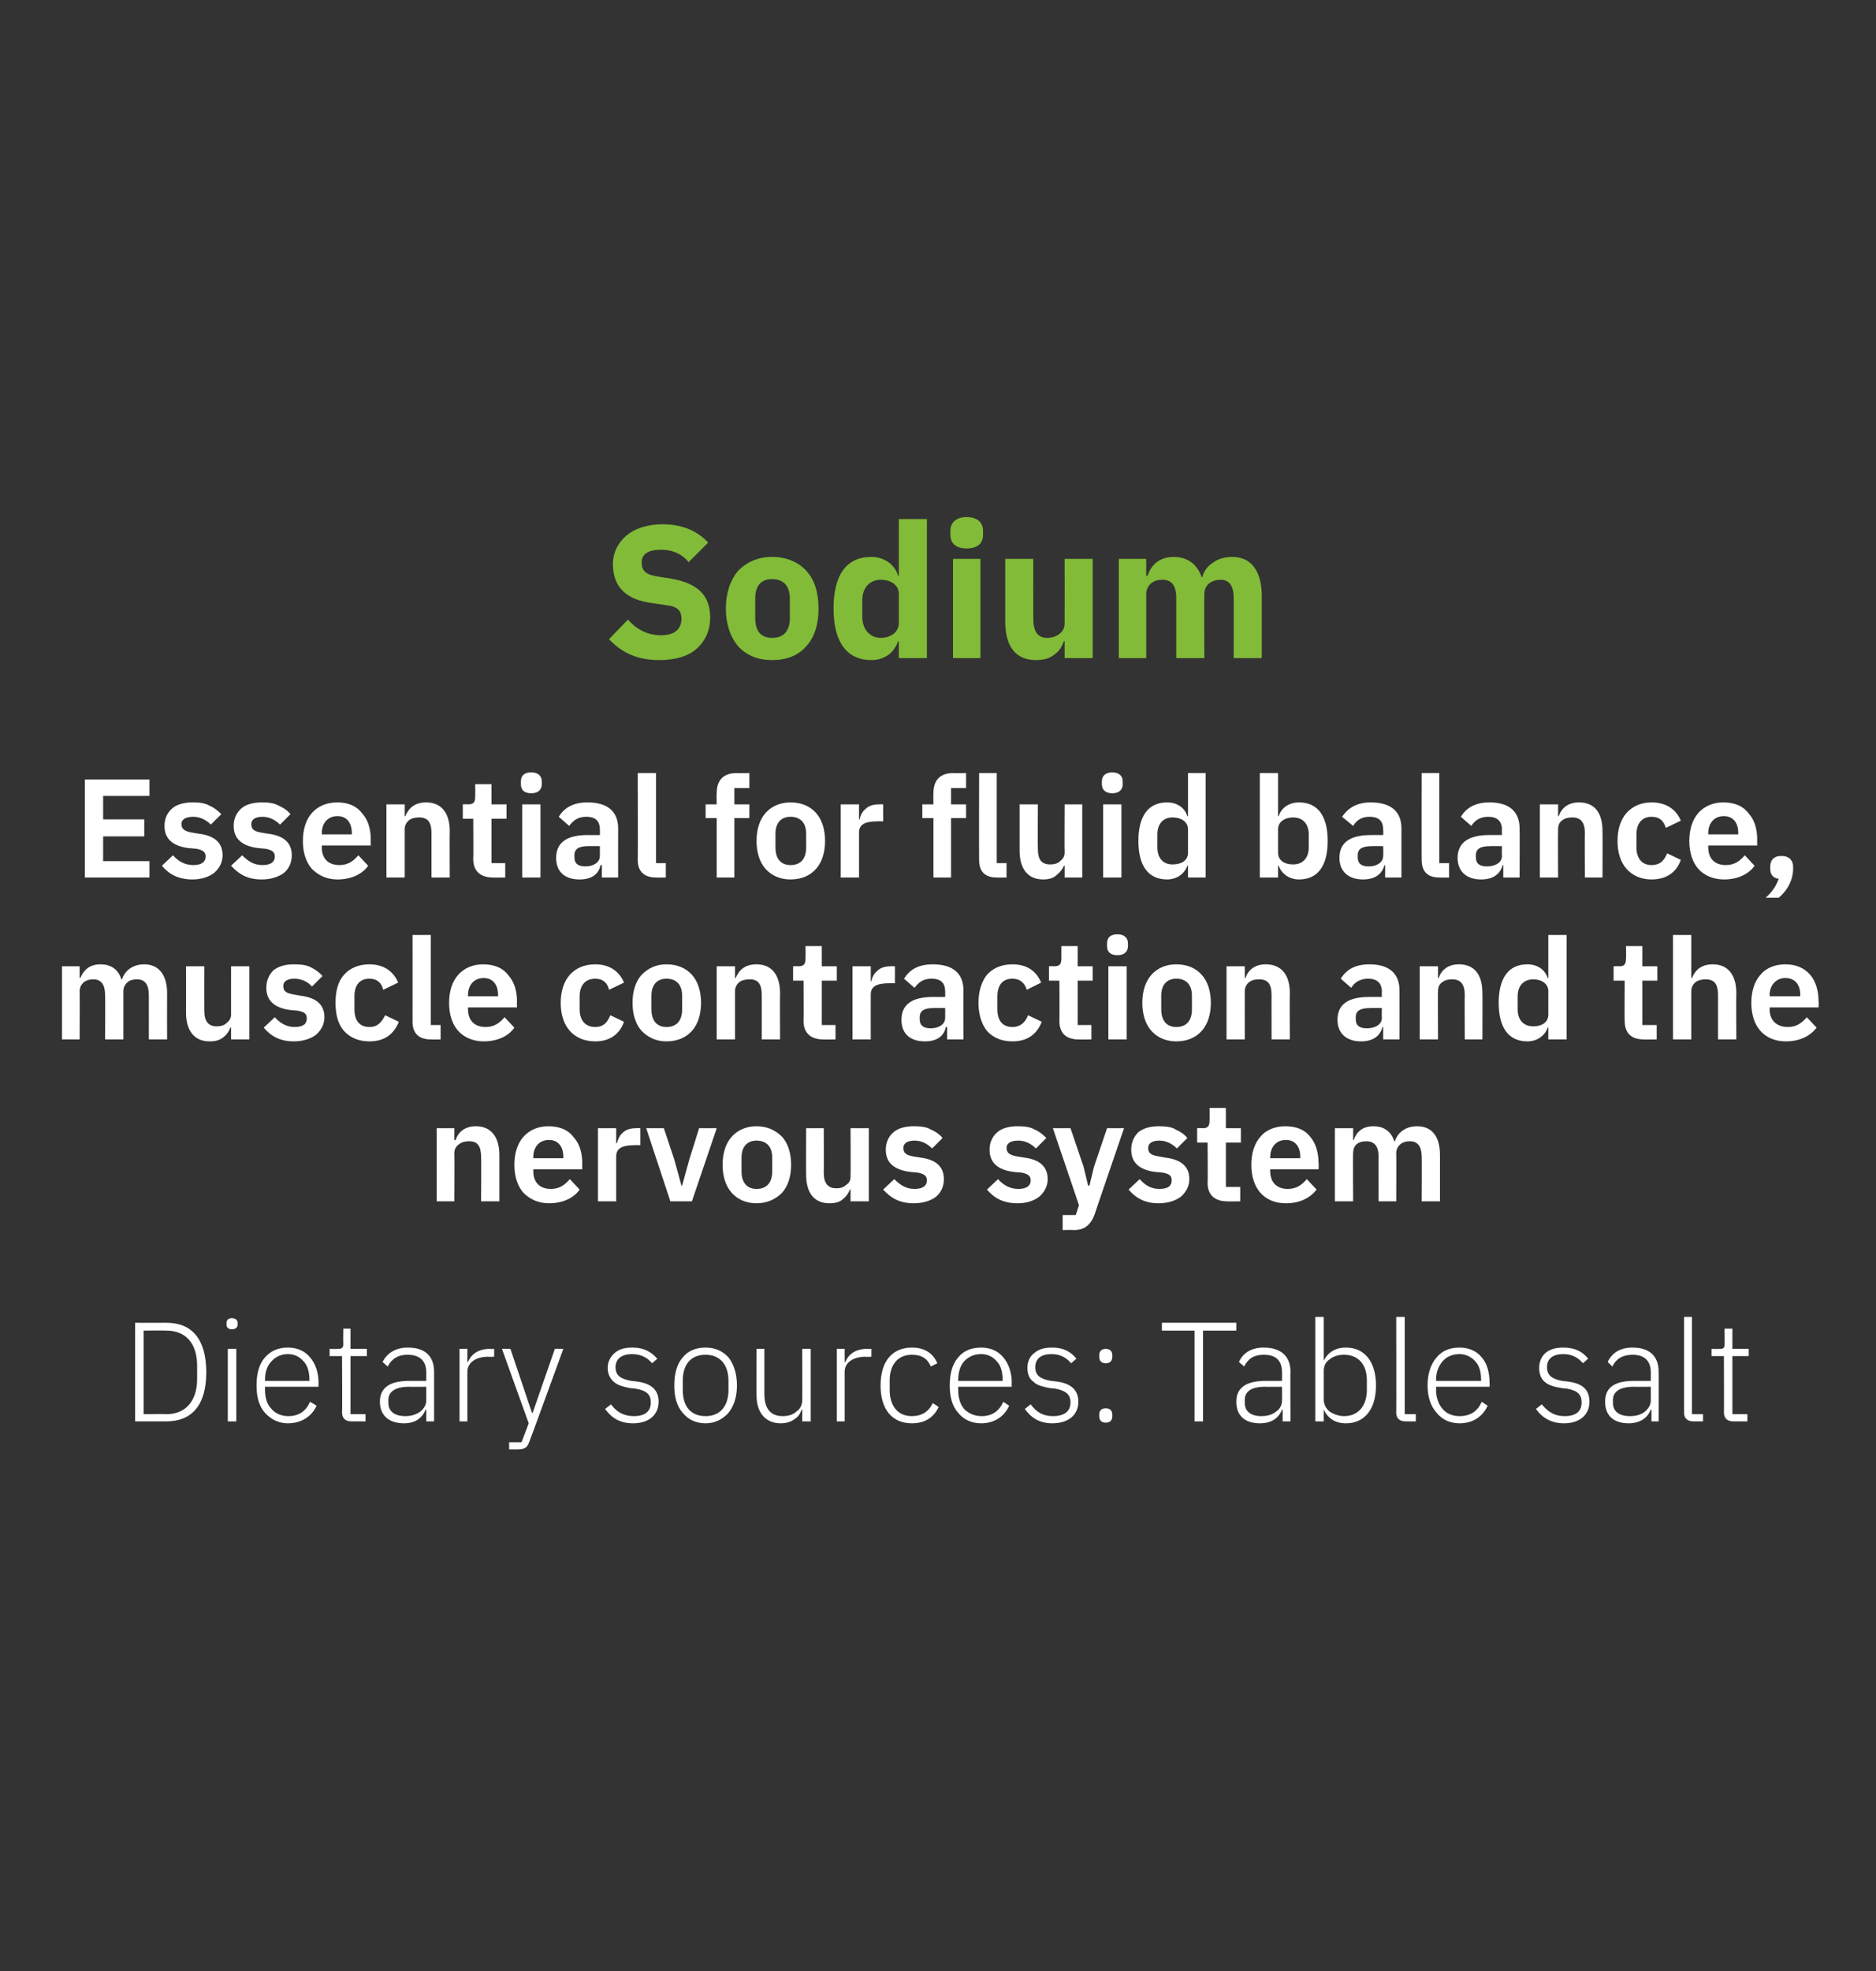<?xml version="1.0" standalone="no"?><!DOCTYPE svg PUBLIC "-//W3C//DTD SVG 1.1//EN" "http://www.w3.org/Graphics/SVG/1.1/DTD/svg11.dtd"><svg xmlns="http://www.w3.org/2000/svg" version="1.1" width="287.4px" height="301.9px" viewBox="0 -1 287.4 301.9" style="top:-1px"><rect x="0" y="-1" width="287.4" height="301.9" fill="#333333" stroke="none"/>  <desc>Sodium Essential for fluid balance, muscle contraction and the nervous system Dietary sources: Table salt</desc>  <defs/>  <g id="Polygon165433">    <path d="M 20.7 216.7 C 20.7 216.7 25.47 216.7 25.5 216.7 C 29.4 216.7 31.6 214.2 31.6 209.2 C 31.6 204.1 29.4 201.6 25.5 201.6 C 25.47 201.62 20.7 201.6 20.7 201.6 L 20.7 216.7 Z M 22 215.6 L 22 202.8 C 22 202.8 25.49 202.76 25.5 202.8 C 28.5 202.8 30.2 204.8 30.2 208.2 C 30.2 208.2 30.2 210.2 30.2 210.2 C 30.2 213.5 28.5 215.6 25.5 215.6 C 25.49 215.55 22 215.6 22 215.6 Z M 36.4 201.9 C 36.4 201.9 36.4 201.6 36.4 201.6 C 36.4 201.2 36.1 200.9 35.5 200.9 C 35 200.9 34.7 201.2 34.7 201.6 C 34.7 201.6 34.7 201.9 34.7 201.9 C 34.7 202.3 35 202.6 35.5 202.6 C 36.1 202.6 36.4 202.3 36.4 201.9 Z M 34.9 216.7 L 36.2 216.7 L 36.2 205.6 L 34.9 205.6 L 34.9 216.7 Z M 48.5 214.3 C 48.5 214.3 47.5 213.7 47.5 213.7 C 46.9 215.1 45.8 215.9 44.2 215.9 C 43.1 215.9 42.2 215.5 41.6 214.8 C 40.9 214.1 40.6 213.1 40.6 211.9 C 40.59 211.94 40.6 211.4 40.6 211.4 L 48.8 211.4 C 48.8 211.4 48.78 210.82 48.8 210.8 C 48.8 209.2 48.3 207.8 47.5 206.9 C 46.7 205.9 45.5 205.4 44.1 205.4 C 42.6 205.4 41.5 205.9 40.6 206.9 C 39.7 207.9 39.3 209.4 39.3 211.2 C 39.3 213 39.7 214.4 40.6 215.4 C 41.5 216.4 42.7 217 44.1 217 C 46.2 217 47.8 215.9 48.5 214.3 Z M 46.5 207.5 C 47.1 208.1 47.4 209.1 47.4 210.3 C 47.44 210.28 47.4 210.5 47.4 210.5 L 40.6 210.5 C 40.6 210.5 40.59 210.35 40.6 210.3 C 40.6 209.2 40.9 208.2 41.6 207.5 C 42.2 206.8 43.1 206.4 44.1 206.4 C 45.1 206.4 45.9 206.8 46.5 207.5 Z M 56 216.7 L 56 215.6 L 53.7 215.6 L 53.7 206.7 L 56.2 206.7 L 56.2 205.6 L 53.7 205.6 L 53.7 202.5 L 52.6 202.5 C 52.6 202.5 52.56 204.8 52.6 204.8 C 52.6 205.4 52.4 205.6 51.8 205.6 C 51.78 205.64 50.5 205.6 50.5 205.6 L 50.5 206.7 L 52.4 206.7 C 52.4 206.7 52.45 215.34 52.4 215.3 C 52.4 216.2 52.9 216.7 53.8 216.7 C 53.81 216.7 56 216.7 56 216.7 Z M 66.5 209.1 C 66.51 209.07 66.5 216.7 66.5 216.7 L 65.3 216.7 L 65.3 214.9 C 65.3 214.9 65.24 214.95 65.2 214.9 C 64.7 216.2 63.6 217 61.9 217 C 59.6 217 58.2 215.8 58.2 213.7 C 58.2 211.7 59.5 210.5 62.7 210.5 C 62.73 210.5 65.3 210.5 65.3 210.5 C 65.3 210.5 65.28 209.2 65.3 209.2 C 65.3 207.4 64.3 206.5 62.4 206.5 C 61 206.5 60 207.1 59.4 208.3 C 59.4 208.3 58.6 207.6 58.6 207.6 C 59.3 206.3 60.5 205.4 62.5 205.4 C 65.1 205.4 66.5 206.7 66.5 209.1 Z M 65.3 211.4 C 65.3 211.4 62.69 211.43 62.7 211.4 C 60.5 211.4 59.5 212.2 59.5 213.4 C 59.5 213.4 59.5 213.9 59.5 213.9 C 59.5 215.2 60.5 215.9 62.1 215.9 C 62.9 215.9 63.7 215.7 64.4 215.2 C 64.9 214.8 65.3 214.2 65.3 213.5 C 65.28 213.48 65.3 211.4 65.3 211.4 Z M 71.6 216.7 C 71.6 216.7 71.61 209.14 71.6 209.1 C 71.6 207.7 72.9 206.8 74.8 206.8 C 74.76 206.85 75.7 206.8 75.7 206.8 L 75.7 205.6 C 75.7 205.6 75 205.64 75 205.6 C 73.1 205.6 72.1 206.6 71.7 207.6 C 71.69 207.62 71.6 207.6 71.6 207.6 L 71.6 205.6 L 70.4 205.6 L 70.4 216.7 L 71.6 216.7 Z M 81.6 215.4 L 81.5 215.4 L 78.2 205.6 L 76.9 205.6 L 81 217 L 79.9 219.9 L 78 219.9 L 78 221 C 78 221 79.3 221.02 79.3 221 C 80.4 221 80.8 220.7 81.1 219.8 C 81.13 219.81 86.3 205.6 86.3 205.6 L 85 205.6 L 81.6 215.4 Z M 100.9 213.7 C 100.9 211.9 99.8 210.9 97.6 210.6 C 97.6 210.6 96.7 210.5 96.7 210.5 C 95.1 210.2 94.3 209.7 94.3 208.4 C 94.3 207.1 95.3 206.4 96.8 206.4 C 98.4 206.4 99.3 207.1 99.9 207.8 C 99.9 207.8 100.7 207.1 100.7 207.1 C 99.8 206.1 98.7 205.4 96.9 205.4 C 95.8 205.4 94.9 205.6 94.2 206.2 C 93.6 206.7 93.1 207.5 93.1 208.5 C 93.1 209.5 93.5 210.2 94.1 210.7 C 94.7 211.2 95.5 211.4 96.5 211.6 C 96.5 211.6 97.4 211.7 97.4 211.7 C 99.1 212 99.7 212.6 99.7 213.8 C 99.7 215.2 98.8 215.9 97.1 215.9 C 95.6 215.9 94.5 215.3 93.6 214.1 C 93.6 214.1 92.7 214.8 92.7 214.8 C 93.7 216.2 95 217 97 217 C 99.4 217 100.9 215.7 100.9 213.7 Z M 111.6 215.4 C 112.4 214.4 112.9 213 112.9 211.2 C 112.9 209.4 112.4 207.9 111.6 206.9 C 110.7 205.9 109.5 205.4 108.1 205.4 C 106.6 205.4 105.4 205.9 104.6 206.9 C 103.7 207.9 103.3 209.4 103.3 211.2 C 103.3 213 103.7 214.4 104.6 215.4 C 105.4 216.4 106.6 217 108.1 217 C 109.5 217 110.7 216.4 111.6 215.4 Z M 104.6 211.9 C 104.6 211.9 104.6 210.5 104.6 210.5 C 104.6 207.9 105.9 206.5 108.1 206.5 C 110.2 206.5 111.6 207.9 111.6 210.5 C 111.6 210.5 111.6 211.9 111.6 211.9 C 111.6 214.5 110.2 215.9 108.1 215.9 C 105.9 215.9 104.6 214.5 104.6 211.9 Z M 122.9 216.7 L 124.2 216.7 L 124.2 205.6 L 122.9 205.6 C 122.9 205.6 122.93 213.39 122.9 213.4 C 122.9 214.2 122.6 214.8 122 215.2 C 121.5 215.7 120.7 215.9 119.9 215.9 C 118.1 215.9 117.1 214.8 117.1 212.5 C 117.1 212.51 117.1 205.6 117.1 205.6 L 115.9 205.6 C 115.9 205.6 115.87 212.74 115.9 212.7 C 115.9 215.4 117.3 217 119.6 217 C 120.6 217 121.3 216.7 121.8 216.3 C 122.3 216 122.6 215.5 122.8 214.9 C 122.84 214.95 122.9 214.9 122.9 214.9 L 122.9 216.7 Z M 129.4 216.7 C 129.4 216.7 129.41 209.14 129.4 209.1 C 129.4 207.7 130.7 206.8 132.6 206.8 C 132.56 206.85 133.5 206.8 133.5 206.8 L 133.5 205.6 C 133.5 205.6 132.8 205.64 132.8 205.6 C 130.9 205.6 129.9 206.6 129.5 207.6 C 129.49 207.62 129.4 207.6 129.4 207.6 L 129.4 205.6 L 128.2 205.6 L 128.2 216.7 L 129.4 216.7 Z M 143.8 214.5 C 143.8 214.5 142.9 213.9 142.9 213.9 C 142.3 215.2 141.2 215.9 139.7 215.9 C 137.5 215.9 136.3 214.3 136.3 211.9 C 136.3 211.9 136.3 210.4 136.3 210.4 C 136.3 208.1 137.5 206.5 139.7 206.5 C 141.2 206.5 142.1 207.1 142.6 208.3 C 142.6 208.3 143.6 207.8 143.6 207.8 C 143 206.4 141.8 205.4 139.7 205.4 C 136.7 205.4 134.9 207.5 134.9 211.2 C 134.9 214.9 136.7 217 139.7 217 C 141.8 217 143.1 216 143.8 214.5 Z M 154.6 214.3 C 154.6 214.3 153.7 213.7 153.7 213.7 C 153.1 215.1 152 215.9 150.4 215.9 C 149.3 215.9 148.4 215.5 147.7 214.8 C 147.1 214.1 146.8 213.1 146.8 211.9 C 146.77 211.94 146.8 211.4 146.8 211.4 L 155 211.4 C 155 211.4 154.96 210.82 155 210.8 C 155 209.2 154.5 207.8 153.7 206.9 C 152.9 205.9 151.7 205.4 150.3 205.4 C 148.8 205.4 147.6 205.9 146.8 206.9 C 145.9 207.9 145.5 209.4 145.5 211.2 C 145.5 213 145.9 214.4 146.8 215.4 C 147.6 216.4 148.8 217 150.3 217 C 152.4 217 153.9 215.9 154.6 214.3 Z M 152.7 207.5 C 153.3 208.1 153.6 209.1 153.6 210.3 C 153.62 210.28 153.6 210.5 153.6 210.5 L 146.8 210.5 C 146.8 210.5 146.77 210.35 146.8 210.3 C 146.8 209.2 147.1 208.2 147.7 207.5 C 148.4 206.8 149.2 206.4 150.3 206.4 C 151.3 206.4 152.1 206.8 152.7 207.5 Z M 165.2 213.7 C 165.2 211.9 164.1 210.9 161.9 210.6 C 161.9 210.6 161 210.5 161 210.5 C 159.4 210.2 158.6 209.7 158.6 208.4 C 158.6 207.1 159.5 206.4 161.1 206.4 C 162.6 206.4 163.5 207.1 164.1 207.8 C 164.1 207.8 164.9 207.1 164.9 207.1 C 164.1 206.1 163 205.4 161.2 205.4 C 160.1 205.4 159.2 205.6 158.5 206.2 C 157.8 206.7 157.4 207.5 157.4 208.5 C 157.4 209.5 157.7 210.2 158.4 210.7 C 158.9 211.2 159.8 211.4 160.8 211.6 C 160.8 211.6 161.7 211.7 161.7 211.7 C 163.3 212 164 212.6 164 213.8 C 164 215.2 163 215.9 161.3 215.9 C 159.8 215.9 158.8 215.3 157.9 214.1 C 157.9 214.1 157 214.8 157 214.8 C 158 216.2 159.3 217 161.2 217 C 163.7 217 165.2 215.7 165.2 213.7 Z M 170.4 215.9 C 170.4 215.9 170.4 215.7 170.4 215.7 C 170.4 215.1 170.1 214.7 169.4 214.7 C 168.7 214.7 168.4 215.1 168.4 215.7 C 168.4 215.7 168.4 215.9 168.4 215.9 C 168.4 216.5 168.7 216.9 169.4 216.9 C 170.1 216.9 170.4 216.5 170.4 215.9 Z M 170.4 206.8 C 170.4 206.8 170.4 206.6 170.4 206.6 C 170.4 206 170.1 205.6 169.4 205.6 C 168.7 205.6 168.4 206 168.4 206.6 C 168.4 206.6 168.4 206.8 168.4 206.8 C 168.4 207.4 168.7 207.8 169.4 207.8 C 170.1 207.8 170.4 207.4 170.4 206.8 Z M 189.4 202.8 L 189.4 201.6 L 178 201.6 L 178 202.8 L 183 202.8 L 183 216.7 L 184.3 216.7 L 184.3 202.8 L 189.4 202.8 Z M 197.7 209.1 C 197.66 209.07 197.7 216.7 197.7 216.7 L 196.5 216.7 L 196.5 214.9 C 196.5 214.9 196.39 214.95 196.4 214.9 C 195.9 216.2 194.8 217 193 217 C 190.7 217 189.4 215.8 189.4 213.7 C 189.4 211.7 190.7 210.5 193.9 210.5 C 193.88 210.5 196.4 210.5 196.4 210.5 C 196.4 210.5 196.43 209.2 196.4 209.2 C 196.4 207.4 195.5 206.5 193.6 206.5 C 192.1 206.5 191.2 207.1 190.6 208.3 C 190.6 208.3 189.8 207.6 189.8 207.6 C 190.4 206.3 191.6 205.4 193.6 205.4 C 196.2 205.4 197.7 206.7 197.7 209.1 Z M 196.4 211.4 C 196.4 211.4 193.84 211.43 193.8 211.4 C 191.6 211.4 190.7 212.2 190.7 213.4 C 190.7 213.4 190.7 213.9 190.7 213.9 C 190.7 215.2 191.7 215.9 193.2 215.9 C 194.1 215.9 194.9 215.7 195.5 215.2 C 196.1 214.8 196.4 214.2 196.4 213.5 C 196.43 213.48 196.4 211.4 196.4 211.4 Z M 201.5 216.7 L 202.8 216.7 L 202.8 214.9 C 202.8 214.9 202.83 214.93 202.8 214.9 C 203.4 216.2 204.5 217 206.2 217 C 209 217 210.8 214.9 210.8 211.2 C 210.8 207.5 209 205.4 206.2 205.4 C 204.5 205.4 203.4 206.2 202.8 207.4 C 202.83 207.41 202.8 207.4 202.8 207.4 L 202.8 200.7 L 201.5 200.7 L 201.5 216.7 Z M 203.7 215.2 C 203.1 214.7 202.8 214.1 202.8 213.3 C 202.8 213.3 202.8 208.9 202.8 208.9 C 202.8 208.2 203.1 207.6 203.7 207.2 C 204.3 206.7 205.1 206.5 205.9 206.5 C 208.1 206.5 209.4 208 209.4 210.4 C 209.4 210.4 209.4 211.9 209.4 211.9 C 209.4 214.3 208.1 215.9 205.9 215.9 C 205.1 215.9 204.3 215.6 203.7 215.2 Z M 216.9 216.7 L 216.9 215.6 L 215.2 215.6 L 215.2 200.7 L 213.9 200.7 C 213.9 200.7 213.93 215.36 213.9 215.4 C 213.9 216.2 214.4 216.7 215.3 216.7 C 215.29 216.7 216.9 216.7 216.9 216.7 Z M 227.9 214.3 C 227.9 214.3 227 213.7 227 213.7 C 226.4 215.1 225.3 215.9 223.6 215.9 C 222.5 215.9 221.6 215.5 221 214.8 C 220.4 214.1 220 213.1 220 211.9 C 220.04 211.94 220 211.4 220 211.4 L 228.2 211.4 C 228.2 211.4 228.23 210.82 228.2 210.8 C 228.2 209.2 227.8 207.8 227 206.9 C 226.2 205.9 225 205.4 223.6 205.4 C 222.1 205.4 220.9 205.9 220.1 206.9 C 219.2 207.9 218.7 209.4 218.7 211.2 C 218.7 213 219.2 214.4 220.1 215.4 C 220.9 216.4 222.1 217 223.6 217 C 225.7 217 227.2 215.9 227.9 214.3 Z M 226 207.5 C 226.6 208.1 226.9 209.1 226.9 210.3 C 226.89 210.28 226.9 210.5 226.9 210.5 L 220 210.5 C 220 210.5 220.04 210.35 220 210.3 C 220 209.2 220.4 208.2 221 207.5 C 221.6 206.8 222.5 206.4 223.6 206.4 C 224.5 206.4 225.4 206.8 226 207.5 Z M 243.5 213.7 C 243.5 211.9 242.5 210.9 240.2 210.6 C 240.2 210.6 239.3 210.5 239.3 210.5 C 237.8 210.2 237 209.7 237 208.4 C 237 207.1 237.9 206.4 239.5 206.4 C 241 206.4 241.9 207.1 242.5 207.8 C 242.5 207.8 243.3 207.1 243.3 207.1 C 242.5 206.1 241.4 205.4 239.5 205.4 C 238.5 205.4 237.5 205.6 236.8 206.2 C 236.2 206.7 235.8 207.5 235.8 208.5 C 235.8 209.5 236.1 210.2 236.7 210.7 C 237.3 211.2 238.1 211.4 239.2 211.6 C 239.2 211.6 240.1 211.7 240.1 211.7 C 241.7 212 242.3 212.6 242.3 213.8 C 242.3 215.2 241.4 215.9 239.7 215.9 C 238.2 215.9 237.2 215.3 236.2 214.1 C 236.2 214.1 235.3 214.8 235.3 214.8 C 236.3 216.2 237.7 217 239.6 217 C 242 217 243.5 215.7 243.5 213.7 Z M 254.1 209.1 C 254.13 209.07 254.1 216.7 254.1 216.7 L 253 216.7 L 253 214.9 C 253 214.9 252.85 214.95 252.9 214.9 C 252.4 216.2 251.2 217 249.5 217 C 247.2 217 245.9 215.8 245.9 213.7 C 245.9 211.7 247.1 210.5 250.3 210.5 C 250.35 210.5 252.9 210.5 252.9 210.5 C 252.9 210.5 252.89 209.2 252.9 209.2 C 252.9 207.4 251.9 206.5 250.1 206.5 C 248.6 206.5 247.6 207.1 247 208.3 C 247 208.3 246.3 207.6 246.3 207.6 C 246.9 206.3 248.1 205.4 250.1 205.4 C 252.7 205.4 254.1 206.7 254.1 209.1 Z M 252.9 211.4 C 252.9 211.4 250.3 211.43 250.3 211.4 C 248.1 211.4 247.1 212.2 247.1 213.4 C 247.1 213.4 247.1 213.9 247.1 213.9 C 247.1 215.2 248.1 215.9 249.7 215.9 C 250.6 215.9 251.4 215.7 252 215.2 C 252.5 214.8 252.9 214.2 252.9 213.5 C 252.89 213.48 252.9 211.4 252.9 211.4 Z M 260.9 216.7 L 260.9 215.6 L 259.2 215.6 L 259.2 200.7 L 258 200.7 C 258 200.7 257.99 215.36 258 215.4 C 258 216.2 258.5 216.7 259.4 216.7 C 259.35 216.7 260.9 216.7 260.9 216.7 Z M 267.7 216.7 L 267.7 215.6 L 265.4 215.6 L 265.4 206.7 L 267.9 206.7 L 267.9 205.6 L 265.4 205.6 L 265.4 202.5 L 264.2 202.5 C 264.2 202.5 264.23 204.8 264.2 204.8 C 264.2 205.4 264.1 205.6 263.5 205.6 C 263.46 205.64 262.2 205.6 262.2 205.6 L 262.2 206.7 L 264.1 206.7 C 264.1 206.7 264.13 215.34 264.1 215.3 C 264.1 216.2 264.6 216.7 265.5 216.7 C 265.49 216.7 267.7 216.7 267.7 216.7 Z " stroke="none" fill="#fff"/>  </g>  <g id="Polygon165432">    <path d="M 69.6 183 C 69.6 183 69.64 175.58 69.6 175.6 C 69.6 175 69.9 174.5 70.4 174.2 C 70.8 173.9 71.3 173.8 71.9 173.8 C 73.2 173.8 73.7 174.6 73.7 176.2 C 73.75 176.18 73.7 183 73.7 183 L 76.5 183 C 76.5 183 76.51 175.9 76.5 175.9 C 76.5 173.1 75.2 171.5 72.9 171.5 C 71.2 171.5 70.2 172.4 69.8 173.6 C 69.75 173.64 69.6 173.6 69.6 173.6 L 69.6 171.8 L 66.9 171.8 L 66.9 183 L 69.6 183 Z M 88.8 181.2 C 88.8 181.2 87.3 179.6 87.3 179.6 C 86.6 180.4 85.8 181.1 84.4 181.1 C 82.6 181.1 81.7 180 81.7 178.4 C 81.69 178.37 81.7 178.1 81.7 178.1 L 89.2 178.1 C 89.2 178.1 89.19 177.18 89.2 177.2 C 89.2 175.6 88.8 174.2 87.9 173.2 C 87.1 172.1 85.8 171.5 84 171.5 C 82.4 171.5 81.1 172.1 80.2 173.1 C 79.3 174.1 78.8 175.6 78.8 177.4 C 78.8 179.2 79.3 180.7 80.2 181.7 C 81.2 182.7 82.5 183.3 84.1 183.3 C 86.2 183.3 87.9 182.5 88.8 181.2 Z M 86.3 176.2 C 86.32 176.18 86.3 176.4 86.3 176.4 L 81.7 176.4 C 81.7 176.4 81.69 176.21 81.7 176.2 C 81.7 174.7 82.6 173.6 84.1 173.6 C 85.5 173.6 86.3 174.6 86.3 176.2 Z M 94.4 183 C 94.4 183 94.4 176.12 94.4 176.1 C 94.4 174.9 95.3 174.4 97.2 174.4 C 97.23 174.37 98.1 174.4 98.1 174.4 L 98.1 171.8 C 98.1 171.8 97.48 171.76 97.5 171.8 C 96.6 171.8 95.9 172 95.4 172.5 C 94.9 172.9 94.7 173.5 94.5 174.1 C 94.5 174.09 94.4 174.1 94.4 174.1 L 94.4 171.8 L 91.6 171.8 L 91.6 183 L 94.4 183 Z M 106 183 L 109.8 171.8 L 107.1 171.8 L 105.6 176.6 L 104.5 180.6 L 104.4 180.6 L 103.3 176.6 L 101.7 171.8 L 99 171.8 L 102.7 183 L 106 183 Z M 119.8 181.7 C 120.7 180.7 121.2 179.2 121.2 177.4 C 121.2 175.6 120.7 174.1 119.8 173.1 C 118.8 172.1 117.5 171.5 115.9 171.5 C 114.3 171.5 113 172.1 112.1 173.1 C 111.2 174.1 110.7 175.6 110.7 177.4 C 110.7 179.2 111.2 180.7 112.1 181.7 C 113 182.7 114.3 183.3 115.9 183.3 C 117.5 183.3 118.8 182.7 119.8 181.7 Z M 113.6 178.4 C 113.6 178.4 113.6 176.3 113.6 176.3 C 113.6 174.6 114.5 173.7 115.9 173.7 C 117.4 173.7 118.3 174.6 118.3 176.3 C 118.3 176.3 118.3 178.4 118.3 178.4 C 118.3 180.2 117.4 181.1 115.9 181.1 C 114.5 181.1 113.6 180.2 113.6 178.4 Z M 130.3 183 L 133.1 183 L 133.1 171.8 L 130.3 171.8 C 130.3 171.8 130.34 179.21 130.3 179.2 C 130.3 179.8 130.1 180.2 129.6 180.5 C 129.2 180.9 128.7 181 128.1 181 C 126.8 181 126.2 180.2 126.2 178.6 C 126.23 178.6 126.2 171.8 126.2 171.8 L 123.5 171.8 C 123.5 171.8 123.47 178.88 123.5 178.9 C 123.5 181.7 124.7 183.3 127.1 183.3 C 128 183.3 128.7 183.1 129.2 182.6 C 129.7 182.2 130 181.7 130.2 181.2 C 130.23 181.15 130.3 181.2 130.3 181.2 L 130.3 183 Z M 143.4 182.3 C 144.2 181.6 144.6 180.7 144.6 179.6 C 144.6 177.7 143.4 176.6 141 176.3 C 141 176.3 139.8 176.1 139.8 176.1 C 138.8 175.9 138.4 175.6 138.4 174.8 C 138.4 174.2 138.9 173.7 140.1 173.7 C 141.2 173.7 142.1 174.2 142.8 174.9 C 142.8 174.9 144.4 173.3 144.4 173.3 C 143.9 172.7 143.3 172.3 142.6 172 C 141.9 171.6 141.1 171.5 140 171.5 C 138.7 171.5 137.6 171.8 136.9 172.4 C 136.1 173.1 135.7 174 135.7 175.1 C 135.7 177.1 137 178.2 139.5 178.5 C 139.5 178.5 140.6 178.6 140.6 178.6 C 141.6 178.8 142 179.1 142 179.8 C 142 180.6 141.4 181.1 140.1 181.1 C 138.8 181.1 137.9 180.5 137 179.6 C 137 179.6 135.3 181.2 135.3 181.2 C 136.5 182.5 137.8 183.3 140 183.3 C 141.4 183.3 142.6 182.9 143.4 182.3 Z M 159.2 182.3 C 160 181.6 160.5 180.7 160.5 179.6 C 160.5 177.7 159.3 176.6 156.9 176.3 C 156.9 176.3 155.7 176.1 155.7 176.1 C 154.7 175.9 154.2 175.6 154.2 174.8 C 154.2 174.2 154.7 173.7 156 173.7 C 157.1 173.7 158 174.2 158.7 174.9 C 158.7 174.9 160.3 173.3 160.3 173.3 C 159.7 172.7 159.2 172.3 158.5 172 C 157.8 171.6 157 171.5 155.9 171.5 C 154.6 171.5 153.5 171.8 152.8 172.4 C 152 173.1 151.6 174 151.6 175.1 C 151.6 177.1 152.9 178.2 155.3 178.5 C 155.3 178.5 156.5 178.6 156.5 178.6 C 157.5 178.8 157.9 179.1 157.9 179.8 C 157.9 180.6 157.3 181.1 156 181.1 C 154.7 181.1 153.7 180.5 152.9 179.6 C 152.9 179.6 151.2 181.2 151.2 181.2 C 152.3 182.5 153.7 183.3 155.9 183.3 C 157.3 183.3 158.4 182.9 159.2 182.3 Z M 167.6 177.7 L 166.9 180.6 L 166.7 180.6 L 166 177.7 L 164 171.8 L 161.3 171.8 L 165.3 183.6 L 164.8 185.1 L 162.8 185.1 L 162.8 187.4 C 162.8 187.4 164.44 187.35 164.4 187.4 C 165.4 187.4 166 187.2 166.5 186.8 C 167 186.4 167.4 185.8 167.7 185 C 167.66 185.04 172.2 171.8 172.2 171.8 L 169.6 171.8 L 167.6 177.7 Z M 180.9 182.3 C 181.7 181.6 182.2 180.7 182.2 179.6 C 182.2 177.7 181 176.6 178.5 176.3 C 178.5 176.3 177.4 176.1 177.4 176.1 C 176.3 175.9 175.9 175.6 175.9 174.8 C 175.9 174.2 176.4 173.7 177.6 173.7 C 178.7 173.7 179.6 174.2 180.3 174.9 C 180.3 174.9 181.9 173.3 181.9 173.3 C 181.4 172.7 180.8 172.3 180.1 172 C 179.5 171.6 178.6 171.5 177.5 171.5 C 176.2 171.5 175.2 171.8 174.4 172.4 C 173.7 173.1 173.3 174 173.3 175.1 C 173.3 177.1 174.6 178.2 177 178.5 C 177 178.5 178.1 178.6 178.1 178.6 C 179.2 178.8 179.5 179.1 179.5 179.8 C 179.5 180.6 179 181.1 177.6 181.1 C 176.3 181.1 175.4 180.5 174.6 179.6 C 174.6 179.6 172.9 181.2 172.9 181.2 C 174 182.5 175.4 183.3 177.5 183.3 C 178.9 183.3 180.1 182.9 180.9 182.3 Z M 190 183 L 190 180.8 L 187.8 180.8 L 187.8 174 L 190.1 174 L 190.1 171.8 L 187.8 171.8 L 187.8 168.7 L 185.3 168.7 C 185.3 168.7 185.33 170.59 185.3 170.6 C 185.3 171.4 185.1 171.8 184.3 171.8 C 184.25 171.76 183.4 171.8 183.4 171.8 L 183.4 174 L 185 174 C 185 174 185.05 180.16 185 180.2 C 185 182 186.1 183 188 183 C 187.97 183.03 190 183 190 183 Z M 201.7 181.2 C 201.7 181.2 200.2 179.6 200.2 179.6 C 199.5 180.4 198.7 181.1 197.3 181.1 C 195.5 181.1 194.6 180 194.6 178.4 C 194.55 178.37 194.6 178.1 194.6 178.1 L 202 178.1 C 202 178.1 202.05 177.18 202 177.2 C 202 175.6 201.6 174.2 200.8 173.2 C 200 172.1 198.7 171.5 196.9 171.5 C 195.3 171.5 193.9 172.1 193.1 173.1 C 192.2 174.1 191.7 175.6 191.7 177.4 C 191.7 179.2 192.2 180.7 193.1 181.7 C 194 182.7 195.3 183.3 197 183.3 C 199.1 183.3 200.7 182.5 201.7 181.2 Z M 199.2 176.2 C 199.18 176.18 199.2 176.4 199.2 176.4 L 194.6 176.4 C 194.6 176.4 194.55 176.21 194.6 176.2 C 194.6 174.7 195.5 173.6 197 173.6 C 198.4 173.6 199.2 174.6 199.2 176.2 Z M 207.3 183 C 207.3 183 207.25 175.58 207.3 175.6 C 207.3 175 207.5 174.5 207.9 174.2 C 208.3 173.9 208.8 173.8 209.3 173.8 C 210.6 173.8 211.2 174.6 211.2 176.2 C 211.16 176.18 211.2 183 211.2 183 L 213.9 183 C 213.9 183 213.93 175.58 213.9 175.6 C 213.9 175 214.2 174.5 214.6 174.2 C 215 173.9 215.5 173.8 216 173.8 C 217.2 173.8 217.8 174.6 217.8 176.2 C 217.84 176.18 217.8 183 217.8 183 L 220.6 183 C 220.6 183 220.6 175.9 220.6 175.9 C 220.6 173.1 219.4 171.5 217.1 171.5 C 215.3 171.5 214.1 172.5 213.7 173.8 C 213.7 173.8 213.6 173.8 213.6 173.8 C 213.1 172.2 211.9 171.5 210.4 171.5 C 208.7 171.5 207.8 172.4 207.4 173.6 C 207.36 173.64 207.3 173.6 207.3 173.6 L 207.3 171.8 L 204.5 171.8 L 204.5 183 L 207.3 183 Z " stroke="none" fill="#fff"/>  </g>  <g id="Polygon165431">    <path d="M 12.2 158.2 C 12.2 158.2 12.23 150.78 12.2 150.8 C 12.2 150.2 12.5 149.7 12.9 149.4 C 13.3 149.1 13.8 149 14.3 149 C 15.5 149 16.1 149.8 16.1 151.4 C 16.14 151.38 16.1 158.2 16.1 158.2 L 18.9 158.2 C 18.9 158.2 18.9 150.78 18.9 150.8 C 18.9 150.2 19.2 149.7 19.6 149.4 C 19.9 149.1 20.5 149 21 149 C 22.2 149 22.8 149.8 22.8 151.4 C 22.81 151.38 22.8 158.2 22.8 158.2 L 25.6 158.2 C 25.6 158.2 25.58 151.1 25.6 151.1 C 25.6 148.3 24.3 146.7 22.1 146.7 C 20.3 146.7 19.1 147.7 18.7 149 C 18.7 149 18.6 149 18.6 149 C 18.1 147.4 16.9 146.7 15.4 146.7 C 13.7 146.7 12.8 147.6 12.3 148.8 C 12.34 148.84 12.2 148.8 12.2 148.8 L 12.2 147 L 9.5 147 L 9.5 158.2 L 12.2 158.2 Z M 35.4 158.2 L 38.2 158.2 L 38.2 147 L 35.4 147 C 35.4 147 35.39 154.41 35.4 154.4 C 35.4 155 35.1 155.4 34.7 155.7 C 34.3 156.1 33.7 156.2 33.2 156.2 C 31.9 156.2 31.3 155.4 31.3 153.8 C 31.28 153.8 31.3 147 31.3 147 L 28.5 147 C 28.5 147 28.52 154.08 28.5 154.1 C 28.5 156.9 29.8 158.5 32.1 158.5 C 33.1 158.5 33.7 158.3 34.3 157.8 C 34.8 157.4 35.1 156.9 35.3 156.4 C 35.28 156.35 35.4 156.4 35.4 156.4 L 35.4 158.2 Z M 48.4 157.5 C 49.2 156.8 49.7 155.9 49.7 154.8 C 49.7 152.9 48.5 151.8 46 151.5 C 46 151.5 44.9 151.3 44.9 151.3 C 43.8 151.1 43.4 150.8 43.4 150 C 43.4 149.4 43.9 148.9 45.1 148.9 C 46.2 148.9 47.2 149.4 47.8 150.1 C 47.8 150.1 49.4 148.5 49.4 148.5 C 48.9 147.9 48.3 147.5 47.7 147.2 C 47 146.8 46.1 146.7 45 146.7 C 43.7 146.7 42.7 147 41.9 147.6 C 41.2 148.3 40.8 149.2 40.8 150.3 C 40.8 152.3 42.1 153.4 44.5 153.7 C 44.5 153.7 45.6 153.8 45.6 153.8 C 46.7 154 47 154.3 47 155 C 47 155.8 46.5 156.3 45.1 156.3 C 43.9 156.3 42.9 155.7 42.1 154.8 C 42.1 154.8 40.4 156.4 40.4 156.4 C 41.5 157.7 42.9 158.5 45 158.5 C 46.4 158.5 47.6 158.1 48.4 157.5 Z M 61.1 155.5 C 61.1 155.5 59 154.5 59 154.5 C 58.5 155.5 57.9 156.3 56.6 156.3 C 55 156.3 54.3 155.2 54.3 153.6 C 54.3 153.6 54.3 151.6 54.3 151.6 C 54.3 150 55 148.9 56.6 148.9 C 57.8 148.9 58.5 149.6 58.7 150.6 C 58.7 150.6 61 149.5 61 149.5 C 60.3 147.8 58.8 146.7 56.6 146.7 C 54.9 146.7 53.6 147.3 52.7 148.3 C 51.8 149.3 51.4 150.8 51.4 152.6 C 51.4 154.4 51.8 155.9 52.7 156.9 C 53.6 157.9 54.9 158.5 56.6 158.5 C 58.8 158.5 60.3 157.5 61.1 155.5 Z M 67.5 158.2 L 67.5 156 L 66 156 L 66 142.2 L 63.2 142.2 C 63.2 142.2 63.21 155.51 63.2 155.5 C 63.2 157.2 64.1 158.2 66 158.2 C 65.97 158.23 67.5 158.2 67.5 158.2 Z M 78.8 156.4 C 78.8 156.4 77.3 154.8 77.3 154.8 C 76.6 155.6 75.8 156.3 74.4 156.3 C 72.6 156.3 71.7 155.2 71.7 153.6 C 71.67 153.57 71.7 153.3 71.7 153.3 L 79.2 153.3 C 79.2 153.3 79.17 152.38 79.2 152.4 C 79.2 150.8 78.8 149.4 77.9 148.4 C 77.1 147.3 75.8 146.7 74 146.7 C 72.4 146.7 71.1 147.3 70.2 148.3 C 69.3 149.3 68.8 150.8 68.8 152.6 C 68.8 154.4 69.3 155.9 70.2 156.9 C 71.1 157.9 72.5 158.5 74.1 158.5 C 76.2 158.5 77.9 157.7 78.8 156.4 Z M 76.3 151.4 C 76.29 151.38 76.3 151.6 76.3 151.6 L 71.7 151.6 C 71.7 151.6 71.67 151.41 71.7 151.4 C 71.7 149.9 72.6 148.8 74.1 148.8 C 75.5 148.8 76.3 149.8 76.3 151.4 Z M 95.6 155.5 C 95.6 155.5 93.5 154.5 93.5 154.5 C 93.1 155.5 92.5 156.3 91.2 156.3 C 89.6 156.3 88.8 155.2 88.8 153.6 C 88.8 153.6 88.8 151.6 88.8 151.6 C 88.8 150 89.6 148.9 91.2 148.9 C 92.4 148.9 93.1 149.6 93.3 150.6 C 93.3 150.6 95.6 149.5 95.6 149.5 C 94.9 147.8 93.4 146.7 91.2 146.7 C 89.5 146.7 88.2 147.3 87.3 148.3 C 86.4 149.3 85.9 150.8 85.9 152.6 C 85.9 154.4 86.4 155.9 87.3 156.9 C 88.2 157.9 89.5 158.5 91.2 158.5 C 93.3 158.5 94.9 157.5 95.6 155.5 Z M 106 156.9 C 106.9 155.9 107.4 154.4 107.4 152.6 C 107.4 150.8 106.9 149.3 106 148.3 C 105.1 147.3 103.8 146.7 102.1 146.7 C 100.5 146.7 99.3 147.3 98.3 148.3 C 97.4 149.3 96.9 150.8 96.9 152.6 C 96.9 154.4 97.4 155.9 98.3 156.9 C 99.3 157.9 100.5 158.5 102.1 158.5 C 103.8 158.5 105.1 157.9 106 156.9 Z M 99.8 153.6 C 99.8 153.6 99.8 151.5 99.8 151.5 C 99.8 149.8 100.7 148.9 102.1 148.9 C 103.6 148.9 104.5 149.8 104.5 151.5 C 104.5 151.5 104.5 153.6 104.5 153.6 C 104.5 155.4 103.6 156.3 102.1 156.3 C 100.7 156.3 99.8 155.4 99.8 153.6 Z M 112.6 158.2 C 112.6 158.2 112.6 150.78 112.6 150.8 C 112.6 150.2 112.9 149.7 113.3 149.4 C 113.7 149.1 114.3 149 114.9 149 C 116.2 149 116.7 149.8 116.7 151.4 C 116.71 151.38 116.7 158.2 116.7 158.2 L 119.5 158.2 C 119.5 158.2 119.47 151.1 119.5 151.1 C 119.5 148.3 118.2 146.7 115.9 146.7 C 114.1 146.7 113.2 147.6 112.7 148.8 C 112.71 148.84 112.6 148.8 112.6 148.8 L 112.6 147 L 109.8 147 L 109.8 158.2 L 112.6 158.2 Z M 128 158.2 L 128 156 L 125.9 156 L 125.9 149.2 L 128.2 149.2 L 128.2 147 L 125.9 147 L 125.9 143.9 L 123.4 143.9 C 123.4 143.9 123.43 145.79 123.4 145.8 C 123.4 146.6 123.2 147 122.3 147 C 122.35 146.96 121.5 147 121.5 147 L 121.5 149.2 L 123.1 149.2 C 123.1 149.2 123.14 155.36 123.1 155.4 C 123.1 157.2 124.2 158.2 126.1 158.2 C 126.06 158.23 128 158.2 128 158.2 Z M 133.4 158.2 C 133.4 158.2 133.38 151.32 133.4 151.3 C 133.4 150.1 134.3 149.6 136.2 149.6 C 136.21 149.57 137.1 149.6 137.1 149.6 L 137.1 147 C 137.1 147 136.47 146.96 136.5 147 C 135.6 147 134.9 147.2 134.4 147.7 C 133.9 148.1 133.6 148.7 133.5 149.3 C 133.49 149.29 133.4 149.3 133.4 149.3 L 133.4 147 L 130.6 147 L 130.6 158.2 L 133.4 158.2 Z M 147.6 150.7 C 147.57 150.72 147.6 158.2 147.6 158.2 L 145.1 158.2 L 145.1 156.3 C 145.1 156.3 144.94 156.29 144.9 156.3 C 144.6 157.8 143.4 158.5 141.7 158.5 C 139.3 158.5 138.1 157.2 138.1 155.2 C 138.1 152.8 139.8 151.7 142.9 151.7 C 142.89 151.71 144.8 151.7 144.8 151.7 C 144.8 151.7 144.81 150.89 144.8 150.9 C 144.8 149.6 144.2 148.9 142.7 148.9 C 141.4 148.9 140.7 149.5 140.1 150.3 C 140.1 150.3 138.5 148.9 138.5 148.9 C 139.3 147.6 140.6 146.7 142.9 146.7 C 146 146.7 147.6 148.1 147.6 150.7 Z M 144.8 153.4 C 144.8 153.4 143.04 153.37 143 153.4 C 141.6 153.4 140.9 153.8 140.9 154.8 C 140.9 154.8 140.9 155.1 140.9 155.1 C 140.9 156.1 141.5 156.5 142.6 156.5 C 143.8 156.5 144.8 155.9 144.8 154.9 C 144.81 154.86 144.8 153.4 144.8 153.4 Z M 159.6 155.5 C 159.6 155.5 157.5 154.5 157.5 154.5 C 157.1 155.5 156.4 156.3 155.1 156.3 C 153.5 156.3 152.8 155.2 152.8 153.6 C 152.8 153.6 152.8 151.6 152.8 151.6 C 152.8 150 153.5 148.9 155.1 148.9 C 156.3 148.9 157 149.6 157.3 150.6 C 157.3 150.6 159.5 149.5 159.5 149.5 C 158.8 147.8 157.4 146.7 155.1 146.7 C 153.4 146.7 152.1 147.3 151.2 148.3 C 150.4 149.3 149.9 150.8 149.9 152.6 C 149.9 154.4 150.4 155.9 151.2 156.9 C 152.1 157.9 153.4 158.5 155.1 158.5 C 157.3 158.5 158.8 157.5 159.6 155.5 Z M 167.2 158.2 L 167.2 156 L 165.1 156 L 165.1 149.2 L 167.4 149.2 L 167.4 147 L 165.1 147 L 165.1 143.9 L 162.6 143.9 C 162.6 143.9 162.61 145.79 162.6 145.8 C 162.6 146.6 162.4 147 161.5 147 C 161.53 146.96 160.7 147 160.7 147 L 160.7 149.2 L 162.3 149.2 C 162.3 149.2 162.33 155.36 162.3 155.4 C 162.3 157.2 163.3 158.2 165.2 158.2 C 165.24 158.23 167.2 158.2 167.2 158.2 Z M 172.8 143.9 C 172.8 143.9 172.8 143.5 172.8 143.5 C 172.8 142.7 172.3 142.1 171.2 142.1 C 170 142.1 169.6 142.7 169.6 143.5 C 169.6 143.5 169.6 143.9 169.6 143.9 C 169.6 144.7 170 145.3 171.2 145.3 C 172.3 145.3 172.8 144.7 172.8 143.9 Z M 169.8 158.2 L 172.6 158.2 L 172.6 147 L 169.8 147 L 169.8 158.2 Z M 184.1 156.9 C 185 155.9 185.5 154.4 185.5 152.6 C 185.5 150.8 185 149.3 184.1 148.3 C 183.2 147.3 181.9 146.7 180.2 146.7 C 178.6 146.7 177.3 147.3 176.4 148.3 C 175.5 149.3 175 150.8 175 152.6 C 175 154.4 175.5 155.9 176.4 156.9 C 177.3 157.9 178.6 158.5 180.2 158.5 C 181.9 158.5 183.2 157.9 184.1 156.9 Z M 177.9 153.6 C 177.9 153.6 177.9 151.5 177.9 151.5 C 177.9 149.8 178.8 148.9 180.2 148.9 C 181.7 148.9 182.6 149.8 182.6 151.5 C 182.6 151.5 182.6 153.6 182.6 153.6 C 182.6 155.4 181.7 156.3 180.2 156.3 C 178.8 156.3 177.9 155.4 177.9 153.6 Z M 190.7 158.2 C 190.7 158.2 190.69 150.78 190.7 150.8 C 190.7 150.2 191 149.7 191.4 149.4 C 191.8 149.1 192.3 149 192.9 149 C 194.3 149 194.8 149.8 194.8 151.4 C 194.79 151.38 194.8 158.2 194.8 158.2 L 197.6 158.2 C 197.6 158.2 197.56 151.1 197.6 151.1 C 197.6 148.3 196.3 146.7 193.9 146.7 C 192.2 146.7 191.2 147.6 190.8 148.8 C 190.79 148.84 190.7 148.8 190.7 148.8 L 190.7 147 L 187.9 147 L 187.9 158.2 L 190.7 158.2 Z M 214.4 150.7 C 214.42 150.72 214.4 158.2 214.4 158.2 L 211.9 158.2 L 211.9 156.3 C 211.9 156.3 211.79 156.29 211.8 156.3 C 211.4 157.8 210.2 158.5 208.5 158.5 C 206.2 158.5 204.9 157.2 204.9 155.2 C 204.9 152.8 206.6 151.7 209.7 151.7 C 209.74 151.71 211.7 151.7 211.7 151.7 C 211.7 151.7 211.66 150.89 211.7 150.9 C 211.7 149.6 211 148.9 209.6 148.9 C 208.3 148.9 207.5 149.5 207 150.3 C 207 150.3 205.4 148.9 205.4 148.9 C 206.2 147.6 207.5 146.7 209.8 146.7 C 212.8 146.7 214.4 148.1 214.4 150.7 Z M 211.7 153.4 C 211.7 153.4 209.89 153.37 209.9 153.4 C 208.4 153.4 207.7 153.8 207.7 154.8 C 207.7 154.8 207.7 155.1 207.7 155.1 C 207.7 156.1 208.3 156.5 209.4 156.5 C 210.7 156.5 211.7 155.9 211.7 154.9 C 211.66 154.86 211.7 153.4 211.7 153.4 Z M 220.3 158.2 C 220.3 158.2 220.26 150.78 220.3 150.8 C 220.3 150.2 220.5 149.7 221 149.4 C 221.4 149.1 221.9 149 222.5 149 C 223.8 149 224.4 149.8 224.4 151.4 C 224.36 151.38 224.4 158.2 224.4 158.2 L 227.1 158.2 C 227.1 158.2 227.13 151.1 227.1 151.1 C 227.1 148.3 225.9 146.7 223.5 146.7 C 221.8 146.7 220.8 147.6 220.4 148.8 C 220.36 148.84 220.3 148.8 220.3 148.8 L 220.3 147 L 217.5 147 L 217.5 158.2 L 220.3 158.2 Z M 237.2 158.2 L 240 158.2 L 240 142.2 L 237.2 142.2 L 237.2 148.8 C 237.2 148.8 237.08 148.81 237.1 148.8 C 236.7 147.5 235.5 146.7 234 146.7 C 231.1 146.7 229.6 148.8 229.6 152.6 C 229.6 156.4 231.1 158.5 234 158.5 C 235.5 158.5 236.7 157.6 237.1 156.4 C 237.08 156.35 237.2 156.4 237.2 156.4 L 237.2 158.2 Z M 232.5 153.6 C 232.5 153.6 232.5 151.6 232.5 151.6 C 232.5 150 233.4 149 234.9 149 C 236.2 149 237.2 149.7 237.2 150.8 C 237.2 150.8 237.2 154.4 237.2 154.4 C 237.2 155.6 236.2 156.2 234.9 156.2 C 233.4 156.2 232.5 155.2 232.5 153.6 Z M 253.8 158.2 L 253.8 156 L 251.6 156 L 251.6 149.2 L 253.9 149.2 L 253.9 147 L 251.6 147 L 251.6 143.9 L 249.1 143.9 C 249.1 143.9 249.14 145.79 249.1 145.8 C 249.1 146.6 248.9 147 248.1 147 C 248.06 146.96 247.2 147 247.2 147 L 247.2 149.2 L 248.9 149.2 C 248.9 149.2 248.85 155.36 248.9 155.4 C 248.9 157.2 249.9 158.2 251.8 158.2 C 251.77 158.23 253.8 158.2 253.8 158.2 Z M 256.3 158.2 L 259.1 158.2 C 259.1 158.2 259.09 150.78 259.1 150.8 C 259.1 150.2 259.4 149.7 259.8 149.4 C 260.2 149.1 260.8 149 261.3 149 C 262.7 149 263.2 149.8 263.2 151.4 C 263.2 151.38 263.2 158.2 263.2 158.2 L 266 158.2 C 266 158.2 265.96 151.1 266 151.1 C 266 148.3 264.7 146.7 262.4 146.7 C 260.6 146.7 259.7 147.6 259.2 148.8 C 259.2 148.84 259.1 148.8 259.1 148.8 L 259.1 142.2 L 256.3 142.2 L 256.3 158.2 Z M 278.3 156.4 C 278.3 156.4 276.8 154.8 276.8 154.8 C 276.1 155.6 275.3 156.3 273.9 156.3 C 272.1 156.3 271.1 155.2 271.1 153.6 C 271.15 153.57 271.1 153.3 271.1 153.3 L 278.6 153.3 C 278.6 153.3 278.64 152.38 278.6 152.4 C 278.6 150.8 278.2 149.4 277.4 148.4 C 276.5 147.3 275.2 146.7 273.5 146.7 C 271.9 146.7 270.5 147.3 269.7 148.3 C 268.8 149.3 268.3 150.8 268.3 152.6 C 268.3 154.4 268.8 155.9 269.7 156.9 C 270.6 157.9 271.9 158.5 273.6 158.5 C 275.7 158.5 277.3 157.7 278.3 156.4 Z M 275.8 151.4 C 275.77 151.38 275.8 151.6 275.8 151.6 L 271.1 151.6 C 271.1 151.6 271.15 151.41 271.1 151.4 C 271.1 149.9 272.1 148.8 273.5 148.8 C 275 148.8 275.8 149.8 275.8 151.4 Z " stroke="none" fill="#fff"/>  </g>  <g id="Polygon165430">    <path d="M 22.9 133.4 L 22.9 130.9 L 15.8 130.9 L 15.8 127.1 L 22.1 127.1 L 22.1 124.5 L 15.8 124.5 L 15.8 120.9 L 22.9 120.9 L 22.9 118.4 L 13 118.4 L 13 133.4 L 22.9 133.4 Z M 32.8 132.7 C 33.6 132 34.1 131.1 34.1 130 C 34.1 128.1 32.9 127 30.5 126.7 C 30.5 126.7 29.3 126.5 29.3 126.5 C 28.3 126.3 27.8 126 27.8 125.2 C 27.8 124.6 28.3 124.1 29.6 124.1 C 30.7 124.1 31.6 124.6 32.3 125.3 C 32.3 125.3 33.9 123.7 33.9 123.7 C 33.3 123.1 32.8 122.7 32.1 122.4 C 31.4 122 30.6 121.9 29.5 121.9 C 28.2 121.9 27.1 122.2 26.4 122.8 C 25.6 123.5 25.2 124.4 25.2 125.5 C 25.2 127.5 26.5 128.6 28.9 128.9 C 28.9 128.9 30.1 129 30.1 129 C 31.1 129.2 31.5 129.5 31.5 130.2 C 31.5 131 30.9 131.5 29.6 131.5 C 28.3 131.5 27.3 130.9 26.5 130 C 26.5 130 24.8 131.6 24.8 131.6 C 25.9 132.9 27.3 133.7 29.5 133.7 C 30.9 133.7 32 133.3 32.8 132.7 Z M 43.5 132.7 C 44.3 132 44.7 131.1 44.7 130 C 44.7 128.1 43.5 127 41.1 126.7 C 41.1 126.7 39.9 126.5 39.9 126.5 C 38.9 126.3 38.5 126 38.5 125.2 C 38.5 124.6 39 124.1 40.2 124.1 C 41.3 124.1 42.2 124.6 42.9 125.3 C 42.9 125.3 44.5 123.7 44.5 123.7 C 44 123.1 43.4 122.7 42.7 122.4 C 42 122 41.2 121.9 40.1 121.9 C 38.8 121.9 37.7 122.2 37 122.8 C 36.2 123.5 35.8 124.4 35.8 125.5 C 35.8 127.5 37.1 128.6 39.6 128.9 C 39.6 128.9 40.7 129 40.7 129 C 41.7 129.2 42.1 129.5 42.1 130.2 C 42.1 131 41.5 131.5 40.2 131.5 C 38.9 131.5 38 130.9 37.1 130 C 37.1 130 35.4 131.6 35.4 131.6 C 36.6 132.9 37.9 133.7 40.1 133.7 C 41.5 133.7 42.7 133.3 43.5 132.7 Z M 56.4 131.6 C 56.4 131.6 54.9 130 54.9 130 C 54.2 130.8 53.4 131.5 52 131.5 C 50.2 131.5 49.3 130.4 49.3 128.8 C 49.3 128.77 49.3 128.5 49.3 128.5 L 56.8 128.5 C 56.8 128.5 56.79 127.58 56.8 127.6 C 56.8 126 56.4 124.6 55.5 123.6 C 54.7 122.5 53.4 121.9 51.7 121.9 C 50 121.9 48.7 122.5 47.8 123.5 C 46.9 124.5 46.4 126 46.4 127.8 C 46.4 129.6 46.9 131.1 47.8 132.1 C 48.8 133.1 50.1 133.7 51.7 133.7 C 53.8 133.7 55.5 132.9 56.4 131.6 Z M 53.9 126.6 C 53.92 126.58 53.9 126.8 53.9 126.8 L 49.3 126.8 C 49.3 126.8 49.3 126.61 49.3 126.6 C 49.3 125.1 50.2 124 51.7 124 C 53.1 124 53.9 125 53.9 126.6 Z M 62 133.4 C 62 133.4 62 125.98 62 126 C 62 125.4 62.3 124.9 62.7 124.6 C 63.1 124.3 63.7 124.2 64.2 124.2 C 65.6 124.2 66.1 125 66.1 126.6 C 66.1 126.58 66.1 133.4 66.1 133.4 L 68.9 133.4 C 68.9 133.4 68.87 126.3 68.9 126.3 C 68.9 123.5 67.6 121.9 65.3 121.9 C 63.5 121.9 62.6 122.8 62.1 124 C 62.1 124.04 62 124 62 124 L 62 122.2 L 59.2 122.2 L 59.2 133.4 L 62 133.4 Z M 77.4 133.4 L 77.4 131.2 L 75.3 131.2 L 75.3 124.4 L 77.6 124.4 L 77.6 122.2 L 75.3 122.2 L 75.3 119.1 L 72.8 119.1 C 72.8 119.1 72.82 120.99 72.8 121 C 72.8 121.8 72.6 122.2 71.7 122.2 C 71.74 122.16 70.9 122.2 70.9 122.2 L 70.9 124.4 L 72.5 124.4 C 72.5 124.4 72.54 130.56 72.5 130.6 C 72.5 132.4 73.6 133.4 75.5 133.4 C 75.45 133.43 77.4 133.4 77.4 133.4 Z M 83 119.1 C 83 119.1 83 118.7 83 118.7 C 83 117.9 82.5 117.3 81.4 117.3 C 80.2 117.3 79.8 117.9 79.8 118.7 C 79.8 118.7 79.8 119.1 79.8 119.1 C 79.8 119.9 80.2 120.5 81.4 120.5 C 82.5 120.5 83 119.9 83 119.1 Z M 80 133.4 L 82.8 133.4 L 82.8 122.2 L 80 122.2 L 80 133.4 Z M 94.7 125.9 C 94.68 125.92 94.7 133.4 94.7 133.4 L 92.2 133.4 L 92.2 131.5 C 92.2 131.5 92.04 131.49 92 131.5 C 91.7 133 90.5 133.7 88.8 133.7 C 86.4 133.7 85.2 132.4 85.2 130.4 C 85.2 128 86.9 126.9 90 126.9 C 89.99 126.91 91.9 126.9 91.9 126.9 C 91.9 126.9 91.91 126.09 91.9 126.1 C 91.9 124.8 91.3 124.1 89.8 124.1 C 88.5 124.1 87.8 124.7 87.2 125.5 C 87.2 125.5 85.6 124.1 85.6 124.1 C 86.4 122.8 87.7 121.9 90 121.9 C 93.1 121.9 94.7 123.3 94.7 125.9 Z M 91.9 128.6 C 91.9 128.6 90.14 128.57 90.1 128.6 C 88.7 128.6 88 129 88 130 C 88 130 88 130.3 88 130.3 C 88 131.3 88.6 131.7 89.7 131.7 C 90.9 131.7 91.9 131.1 91.9 130.1 C 91.91 130.06 91.9 128.6 91.9 128.6 Z M 102 133.4 L 102 131.2 L 100.5 131.2 L 100.5 117.4 L 97.7 117.4 C 97.7 117.4 97.74 130.71 97.7 130.7 C 97.7 132.4 98.6 133.4 100.5 133.4 C 100.51 133.43 102 133.4 102 133.4 Z M 109.8 133.4 L 112.5 133.4 L 112.5 124.3 L 114.8 124.3 L 114.8 122.2 L 112.5 122.2 L 112.5 119.7 L 114.8 119.7 L 114.8 117.4 C 114.8 117.4 112.86 117.45 112.9 117.4 C 110.8 117.4 109.8 118.5 109.8 120.5 C 109.75 120.54 109.8 122.2 109.8 122.2 L 108.1 122.2 L 108.1 124.3 L 109.8 124.3 L 109.8 133.4 Z M 125 132.1 C 125.9 131.1 126.4 129.6 126.4 127.8 C 126.4 126 125.9 124.5 125 123.5 C 124.1 122.5 122.8 121.9 121.1 121.9 C 119.5 121.9 118.2 122.5 117.3 123.5 C 116.4 124.5 115.9 126 115.9 127.8 C 115.9 129.6 116.4 131.1 117.3 132.1 C 118.2 133.1 119.5 133.7 121.1 133.7 C 122.8 133.7 124.1 133.1 125 132.1 Z M 118.8 128.8 C 118.8 128.8 118.8 126.7 118.8 126.7 C 118.8 125 119.7 124.1 121.1 124.1 C 122.6 124.1 123.5 125 123.5 126.7 C 123.5 126.7 123.5 128.8 123.5 128.8 C 123.5 130.6 122.6 131.5 121.1 131.5 C 119.7 131.5 118.8 130.6 118.8 128.8 Z M 131.6 133.4 C 131.6 133.4 131.59 126.52 131.6 126.5 C 131.6 125.3 132.5 124.8 134.4 124.8 C 134.42 124.77 135.3 124.8 135.3 124.8 L 135.3 122.2 C 135.3 122.2 134.68 122.16 134.7 122.2 C 133.8 122.2 133.1 122.4 132.6 122.9 C 132.1 123.3 131.8 123.9 131.7 124.5 C 131.7 124.49 131.6 124.5 131.6 124.5 L 131.6 122.2 L 128.8 122.2 L 128.8 133.4 L 131.6 133.4 Z M 143 133.4 L 145.7 133.4 L 145.7 124.3 L 148 124.3 L 148 122.2 L 145.7 122.2 L 145.7 119.7 L 148 119.7 L 148 117.4 C 148 117.4 146.08 117.45 146.1 117.4 C 144 117.4 143 118.5 143 120.5 C 142.97 120.54 143 122.2 143 122.2 L 141.3 122.2 L 141.3 124.3 L 143 124.3 L 143 133.4 Z M 154.2 133.4 L 154.2 131.2 L 152.7 131.2 L 152.7 117.4 L 150 117.4 C 150 117.4 149.97 130.71 150 130.7 C 150 132.4 150.8 133.4 152.7 133.4 C 152.74 133.43 154.2 133.4 154.2 133.4 Z M 163.1 133.4 L 165.8 133.4 L 165.8 122.2 L 163.1 122.2 C 163.1 122.2 163.06 129.61 163.1 129.6 C 163.1 130.2 162.8 130.6 162.4 130.9 C 162 131.3 161.4 131.4 160.9 131.4 C 159.5 131.4 159 130.6 159 129 C 158.96 129 159 122.2 159 122.2 L 156.2 122.2 C 156.2 122.2 156.19 129.28 156.2 129.3 C 156.2 132.1 157.5 133.7 159.8 133.7 C 160.7 133.7 161.4 133.5 161.9 133 C 162.4 132.6 162.8 132.1 163 131.6 C 162.95 131.55 163.1 131.6 163.1 131.6 L 163.1 133.4 Z M 172 119.1 C 172 119.1 172 118.7 172 118.7 C 172 117.9 171.5 117.3 170.4 117.3 C 169.3 117.3 168.8 117.9 168.8 118.7 C 168.8 118.7 168.8 119.1 168.8 119.1 C 168.8 119.9 169.3 120.5 170.4 120.5 C 171.5 120.5 172 119.9 172 119.1 Z M 169 133.4 L 171.8 133.4 L 171.8 122.2 L 169 122.2 L 169 133.4 Z M 182 133.4 L 184.7 133.4 L 184.7 117.4 L 182 117.4 L 182 124 C 182 124 181.87 124.01 181.9 124 C 181.5 122.7 180.3 121.9 178.8 121.9 C 175.9 121.9 174.4 124 174.4 127.8 C 174.4 131.6 175.9 133.7 178.8 133.7 C 180.3 133.7 181.5 132.8 181.9 131.6 C 181.87 131.55 182 131.6 182 131.6 L 182 133.4 Z M 177.3 128.8 C 177.3 128.8 177.3 126.8 177.3 126.8 C 177.3 125.2 178.2 124.2 179.6 124.2 C 181 124.2 182 124.9 182 126 C 182 126 182 129.6 182 129.6 C 182 130.8 181 131.4 179.6 131.4 C 178.2 131.4 177.3 130.4 177.3 128.8 Z M 193 133.4 L 195.8 133.4 L 195.8 131.6 C 195.8 131.6 195.89 131.55 195.9 131.6 C 196.3 132.8 197.5 133.7 199 133.7 C 201.9 133.7 203.4 131.6 203.4 127.8 C 203.4 124 201.9 121.9 199 121.9 C 197.5 121.9 196.3 122.7 195.9 124 C 195.89 124.01 195.8 124 195.8 124 L 195.8 117.4 L 193 117.4 L 193 133.4 Z M 195.8 129.6 C 195.8 129.6 195.8 126 195.8 126 C 195.8 124.9 196.8 124.2 198.1 124.2 C 199.6 124.2 200.5 125.2 200.5 126.8 C 200.5 126.8 200.5 128.8 200.5 128.8 C 200.5 130.4 199.6 131.4 198.1 131.4 C 196.8 131.4 195.8 130.8 195.8 129.6 Z M 214.7 125.9 C 214.71 125.92 214.7 133.4 214.7 133.4 L 212.2 133.4 L 212.2 131.5 C 212.2 131.5 212.07 131.49 212.1 131.5 C 211.7 133 210.5 133.7 208.8 133.7 C 206.5 133.7 205.2 132.4 205.2 130.4 C 205.2 128 206.9 126.9 210 126.9 C 210.02 126.91 211.9 126.9 211.9 126.9 C 211.9 126.9 211.94 126.09 211.9 126.1 C 211.9 124.8 211.3 124.1 209.8 124.1 C 208.5 124.1 207.8 124.7 207.3 125.5 C 207.3 125.5 205.6 124.1 205.6 124.1 C 206.5 122.8 207.8 121.9 210 121.9 C 213.1 121.9 214.7 123.3 214.7 125.9 Z M 211.9 128.6 C 211.9 128.6 210.17 128.57 210.2 128.6 C 208.7 128.6 208 129 208 130 C 208 130 208 130.3 208 130.3 C 208 131.3 208.6 131.7 209.7 131.7 C 210.9 131.7 211.9 131.1 211.9 130.1 C 211.94 130.06 211.9 128.6 211.9 128.6 Z M 222 133.4 L 222 131.2 L 220.5 131.2 L 220.5 117.4 L 217.8 117.4 C 217.8 117.4 217.77 130.71 217.8 130.7 C 217.8 132.4 218.6 133.4 220.5 133.4 C 220.54 133.43 222 133.4 222 133.4 Z M 232.8 125.9 C 232.83 125.92 232.8 133.4 232.8 133.4 L 230.3 133.4 L 230.3 131.5 C 230.3 131.5 230.19 131.49 230.2 131.5 C 229.8 133 228.6 133.7 226.9 133.7 C 224.6 133.7 223.3 132.4 223.3 130.4 C 223.3 128 225.1 126.9 228.1 126.9 C 228.14 126.91 230.1 126.9 230.1 126.9 C 230.1 126.9 230.06 126.09 230.1 126.1 C 230.1 124.8 229.4 124.1 228 124.1 C 226.7 124.1 225.9 124.7 225.4 125.5 C 225.4 125.5 223.8 124.1 223.8 124.1 C 224.6 122.8 225.9 121.9 228.2 121.9 C 231.2 121.9 232.8 123.3 232.8 125.9 Z M 230.1 128.6 C 230.1 128.6 228.29 128.57 228.3 128.6 C 226.8 128.6 226.1 129 226.1 130 C 226.1 130 226.1 130.3 226.1 130.3 C 226.1 131.3 226.7 131.7 227.8 131.7 C 229.1 131.7 230.1 131.1 230.1 130.1 C 230.06 130.06 230.1 128.6 230.1 128.6 Z M 238.7 133.4 C 238.7 133.4 238.66 125.98 238.7 126 C 238.7 125.4 238.9 124.9 239.4 124.6 C 239.8 124.3 240.3 124.2 240.9 124.2 C 242.2 124.2 242.8 125 242.8 126.6 C 242.76 126.58 242.8 133.4 242.8 133.4 L 245.5 133.4 C 245.5 133.4 245.53 126.3 245.5 126.3 C 245.5 123.5 244.3 121.9 241.9 121.9 C 240.2 121.9 239.2 122.8 238.8 124 C 238.77 124.04 238.7 124 238.7 124 L 238.7 122.2 L 235.9 122.2 L 235.9 133.4 L 238.7 133.4 Z M 257.5 130.7 C 257.5 130.7 255.4 129.7 255.4 129.7 C 255 130.7 254.4 131.5 253 131.5 C 251.5 131.5 250.7 130.4 250.7 128.8 C 250.7 128.8 250.7 126.8 250.7 126.8 C 250.7 125.2 251.5 124.1 253 124.1 C 254.3 124.1 254.9 124.8 255.2 125.8 C 255.2 125.8 257.5 124.7 257.5 124.7 C 256.8 123 255.3 121.9 253 121.9 C 251.4 121.9 250.1 122.5 249.2 123.5 C 248.3 124.5 247.8 126 247.8 127.8 C 247.8 129.6 248.3 131.1 249.2 132.1 C 250.1 133.1 251.4 133.7 253 133.7 C 255.2 133.7 256.8 132.7 257.5 130.7 Z M 268.8 131.6 C 268.8 131.6 267.3 130 267.3 130 C 266.6 130.8 265.8 131.5 264.4 131.5 C 262.6 131.5 261.7 130.4 261.7 128.8 C 261.69 128.77 261.7 128.5 261.7 128.5 L 269.2 128.5 C 269.2 128.5 269.18 127.58 269.2 127.6 C 269.2 126 268.8 124.6 267.9 123.6 C 267.1 122.5 265.8 121.9 264 121.9 C 262.4 121.9 261.1 122.5 260.2 123.5 C 259.3 124.5 258.8 126 258.8 127.8 C 258.8 129.6 259.3 131.1 260.2 132.1 C 261.1 133.1 262.5 133.7 264.1 133.7 C 266.2 133.7 267.9 132.9 268.8 131.6 Z M 266.3 126.6 C 266.31 126.58 266.3 126.8 266.3 126.8 L 261.7 126.8 C 261.7 126.8 261.69 126.61 261.7 126.6 C 261.7 125.1 262.6 124 264.1 124 C 265.5 124 266.3 125 266.3 126.6 Z M 271.2 131.7 C 271.2 131.7 271.2 132.1 271.2 132.1 C 271.2 132.9 271.6 133.5 272.5 133.6 C 272.1 134.7 271.5 135.6 270.5 136.5 C 270.5 136.5 272.5 136.5 272.5 136.5 C 273.1 136 273.7 135.3 274.1 134.5 C 274.5 133.7 274.7 132.9 274.7 132.1 C 274.7 132.1 274.7 131.7 274.7 131.7 C 274.7 130.8 274.1 130.1 272.9 130.1 C 271.7 130.1 271.2 130.8 271.2 131.7 Z " stroke="none" fill="#fff"/>  </g>  <g id="Polygon165429">    <path d="M 106.8 98.3 C 108.1 97.1 108.8 95.5 108.8 93.6 C 108.8 90.1 106.8 88.3 102.7 87.6 C 102.7 87.6 100.7 87.3 100.7 87.3 C 99 87 98.3 86.5 98.3 85.1 C 98.3 83.9 99.3 83.2 101.2 83.2 C 103.3 83.2 104.6 84 105.5 85.1 C 105.5 85.1 108.5 82.1 108.5 82.1 C 106.8 80.3 104.5 79.3 101.5 79.3 C 99.1 79.3 97.2 80 96 81 C 94.7 82.1 93.9 83.6 93.9 85.4 C 93.9 88.8 95.8 90.9 100.1 91.4 C 100.1 91.4 102.1 91.7 102.1 91.7 C 104 91.9 104.4 92.7 104.4 93.8 C 104.4 95.3 103.4 96.3 101.3 96.3 C 99.3 96.3 97.6 95.5 96.2 93.9 C 96.2 93.9 93.3 96.9 93.3 96.9 C 95.1 98.8 97.4 100.1 101 100.1 C 103.5 100.1 105.5 99.5 106.8 98.3 Z M 123.5 98 C 124.8 96.6 125.4 94.6 125.4 92.2 C 125.4 89.8 124.8 87.8 123.5 86.4 C 122.3 85.1 120.5 84.3 118.3 84.3 C 116.1 84.3 114.4 85.1 113.1 86.4 C 111.9 87.8 111.2 89.8 111.2 92.2 C 111.2 94.6 111.9 96.6 113.1 98 C 114.4 99.4 116.1 100.1 118.3 100.1 C 120.5 100.1 122.3 99.4 123.5 98 Z M 115.7 93.7 C 115.7 93.7 115.7 90.7 115.7 90.7 C 115.7 88.7 116.6 87.7 118.3 87.7 C 120 87.7 121 88.7 121 90.7 C 121 90.7 121 93.7 121 93.7 C 121 95.7 120 96.7 118.3 96.7 C 116.6 96.7 115.7 95.7 115.7 93.7 Z M 137.7 99.8 L 142 99.8 L 142 78.5 L 137.7 78.5 L 137.7 87.2 C 137.7 87.2 137.57 87.18 137.6 87.2 C 137.1 85.5 135.5 84.3 133.5 84.3 C 129.7 84.3 127.7 87 127.7 92.2 C 127.7 97.3 129.7 100.1 133.5 100.1 C 134.5 100.1 135.4 99.8 136.1 99.3 C 136.8 98.8 137.3 98 137.6 97.2 C 137.57 97.23 137.7 97.2 137.7 97.2 L 137.7 99.8 Z M 132.1 93.5 C 132.1 93.5 132.1 90.9 132.1 90.9 C 132.1 89 133.3 87.8 134.9 87.8 C 136.5 87.8 137.7 88.6 137.7 90 C 137.7 90 137.7 94.4 137.7 94.4 C 137.7 95.8 136.5 96.7 134.9 96.7 C 133.3 96.7 132.1 95.4 132.1 93.5 Z M 150.6 80.9 C 150.6 80.9 150.6 80.3 150.6 80.3 C 150.6 79.1 149.8 78.2 148.1 78.2 C 146.4 78.2 145.6 79.1 145.6 80.3 C 145.6 80.3 145.6 80.9 145.6 80.9 C 145.6 82.2 146.4 83 148.1 83 C 149.8 83 150.6 82.2 150.6 80.9 Z M 146 99.8 L 150.2 99.8 L 150.2 84.6 L 146 84.6 L 146 99.8 Z M 163.1 99.8 L 167.4 99.8 L 167.4 84.6 L 163.1 84.6 C 163.1 84.6 163.12 94.47 163.1 94.5 C 163.1 95.2 162.8 95.7 162.3 96.1 C 161.8 96.5 161.1 96.7 160.4 96.7 C 158.9 96.7 158.3 95.6 158.3 93.8 C 158.28 93.78 158.3 84.6 158.3 84.6 L 154 84.6 C 154 84.6 154.01 94.15 154 94.2 C 154 98 155.6 100.1 158.7 100.1 C 160 100.1 160.9 99.8 161.6 99.2 C 162.3 98.7 162.7 98 163 97.2 C 162.97 97.23 163.1 97.2 163.1 97.2 L 163.1 99.8 Z M 175.6 99.8 C 175.6 99.8 175.61 89.98 175.6 90 C 175.6 89.3 175.9 88.7 176.4 88.3 C 176.9 87.9 177.5 87.8 178.1 87.8 C 179.5 87.8 180.2 88.7 180.2 90.6 C 180.19 90.64 180.2 99.8 180.2 99.8 L 184.5 99.8 C 184.5 99.8 184.46 89.98 184.5 90 C 184.5 88.5 185.7 87.8 187 87.8 C 188.3 87.8 189 88.7 189 90.6 C 189.03 90.64 189 99.8 189 99.8 L 193.3 99.8 C 193.3 99.8 193.3 90.29 193.3 90.3 C 193.3 86.5 191.7 84.3 188.8 84.3 C 187.6 84.3 186.6 84.6 185.8 85.2 C 185 85.7 184.4 86.5 184.2 87.4 C 184.2 87.4 184.1 87.4 184.1 87.4 C 183.4 85.4 181.9 84.3 179.8 84.3 C 177.6 84.3 176.3 85.6 175.8 87.2 C 175.79 87.21 175.6 87.2 175.6 87.2 L 175.6 84.6 L 171.4 84.6 L 171.4 99.8 L 175.6 99.8 Z " stroke="none" fill="#82bb38"/>  </g></svg>